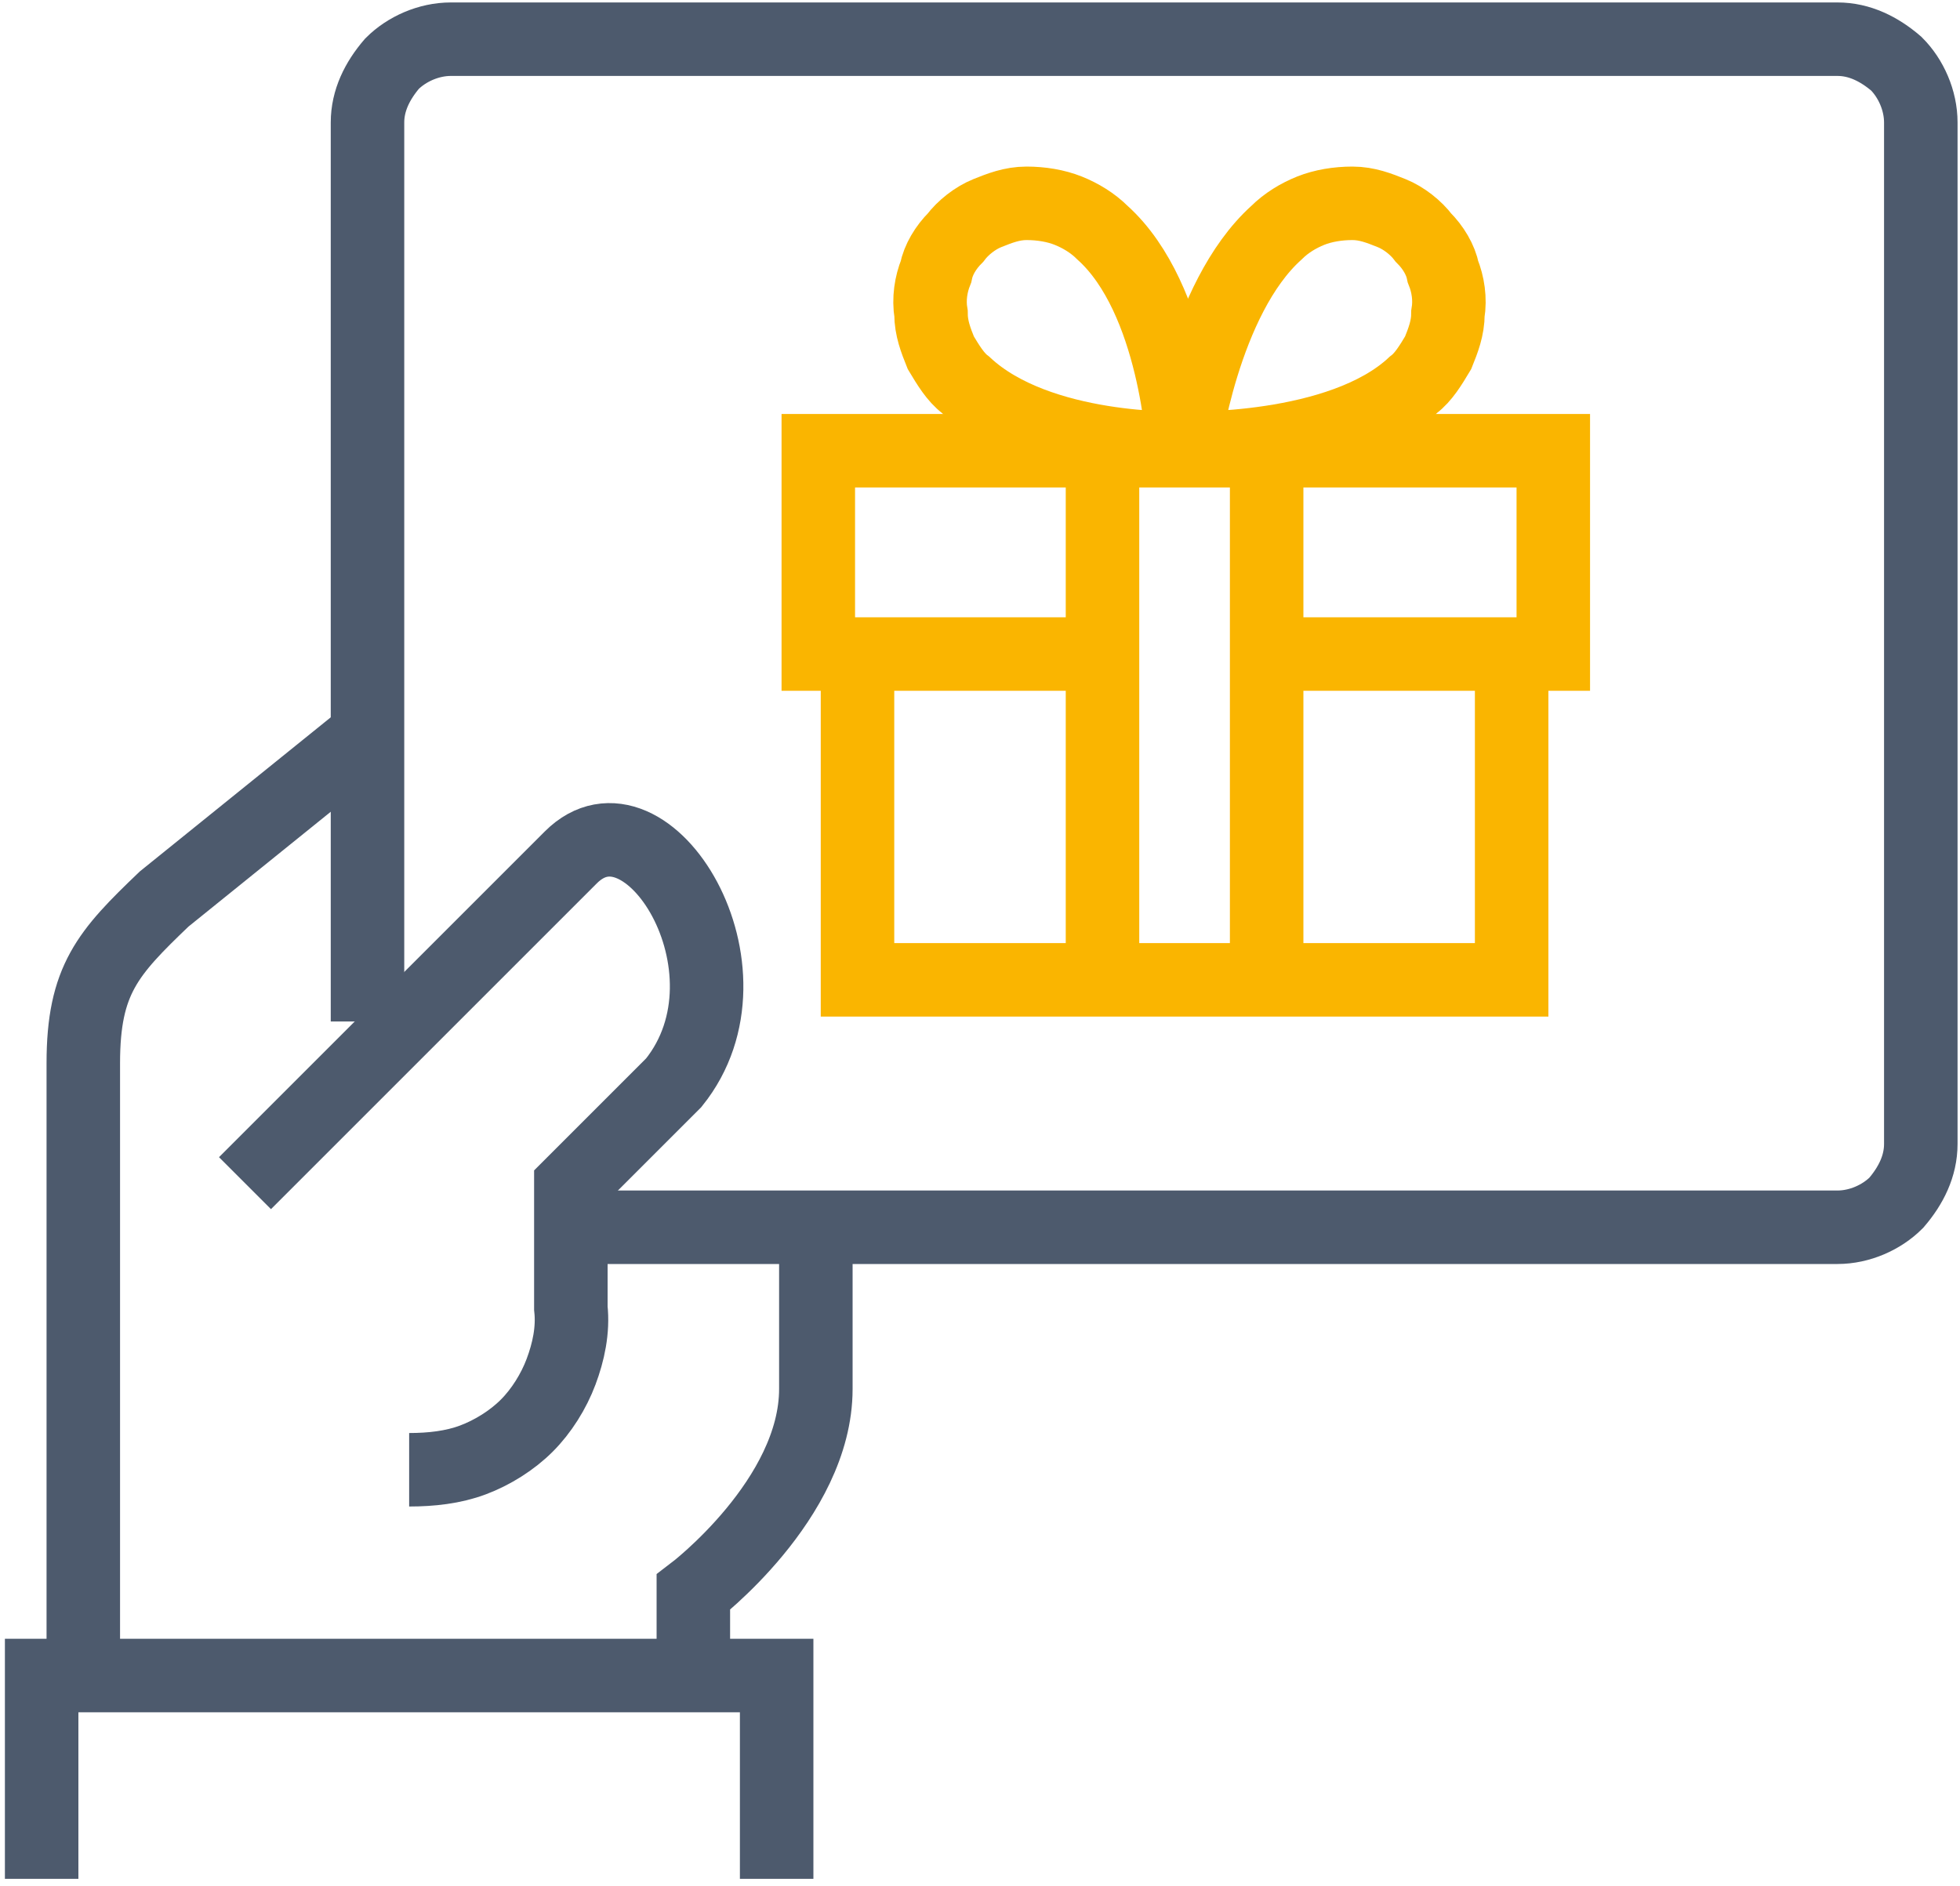 <?xml version="1.0" encoding="utf-8"?>
<!-- Generator: Adobe Illustrator 24.3.0, SVG Export Plug-In . SVG Version: 6.00 Build 0)  -->
<svg version="1.1" id="Livello_1" xmlns="http://www.w3.org/2000/svg" xmlns:xlink="http://www.w3.org/1999/xlink" x="0px" y="0px"
	 viewBox="0 0 80 77" style="enable-background:new 0 0 80 77;" xml:space="preserve">
<style type="text/css">
	.st0{clip-path:url(#SVGID_2_);}
	.st1{fill:none;stroke:#4D5A6D;stroke-width:3;stroke-miterlimit:10;}
	.st2{fill:none;stroke:#FAB500;stroke-width:3;stroke-miterlimit:10;}
</style>
<g>
	<defs>
		<rect id="SVGID_1_" width="80" height="76.7"/>
	</defs>
	<clipPath id="SVGID_2_">
		<use xlink:href="#SVGID_1_"  style="overflow:visible;"/>
	</clipPath>
	<g class="st0">
		<path class="st1" d="M28.3,68.3V65c0,0,5-3.8,5-8.3V50"/>
		<path class="st1" d="M15,30l-8.3,6.7c-2.3,2.2-3.3,3.3-3.3,6.7v25"/>
		<path class="st1" d="M1.7,76.7v-8.3h30v8.3"/>
		<path class="st1" d="M10,48.3L23.3,35c3.1-3.1,7.9,4.6,4.2,9.2l-4.2,4.2v5c0.1,0.9-0.1,1.8-0.4,2.6c-0.3,0.8-0.8,1.6-1.4,2.2
			c-0.6,0.6-1.4,1.1-2.2,1.4s-1.7,0.4-2.6,0.4"/>
		<path class="st1" d="M15,41.7V5c0-0.9,0.4-1.7,1-2.4c0.6-0.6,1.5-1,2.4-1H75c0.9,0,1.7,0.4,2.4,1c0.6,0.6,1,1.5,1,2.4v41.7
			c0,0.9-0.4,1.7-1,2.4c-0.6,0.6-1.5,1-2.4,1H23.3"/>
		<path class="st2" d="M48.3,18.3c0,0-0.3-6.1-3.3-8.8c-0.4-0.4-0.9-0.7-1.4-0.9c-0.5-0.2-1.1-0.3-1.7-0.3c-0.6,0-1.1,0.2-1.6,0.4
			c-0.5,0.2-1,0.6-1.3,1c-0.4,0.4-0.7,0.9-0.8,1.4c-0.2,0.5-0.3,1.1-0.2,1.7c0,0.6,0.2,1.1,0.4,1.6c0.3,0.5,0.6,1,1,1.3
			C42.4,18.5,48.3,18.3,48.3,18.3z"/>
		<path class="st2" d="M48.3,18.3c0,0,0.8-6.1,3.8-8.8c0.4-0.4,0.9-0.7,1.4-0.9c0.5-0.2,1.1-0.3,1.7-0.3c0.6,0,1.1,0.2,1.6,0.4
			c0.5,0.2,1,0.6,1.3,1c0.4,0.4,0.7,0.9,0.8,1.4c0.2,0.5,0.3,1.1,0.2,1.7c0,0.6-0.2,1.1-0.4,1.6c-0.3,0.5-0.6,1-1,1.3
			C54.7,18.5,48.3,18.3,48.3,18.3z"/>
		<path class="st2" d="M35,26.7V40h26.7V26.7"/>
		<path class="st2" d="M51.7,26.7h11.7v-8.3h-30v8.3H45"/>
		<path class="st2" d="M51.7,18.3V40"/>
		<path class="st2" d="M45,40V18.3"/>
	</g>
</g>
</svg>
